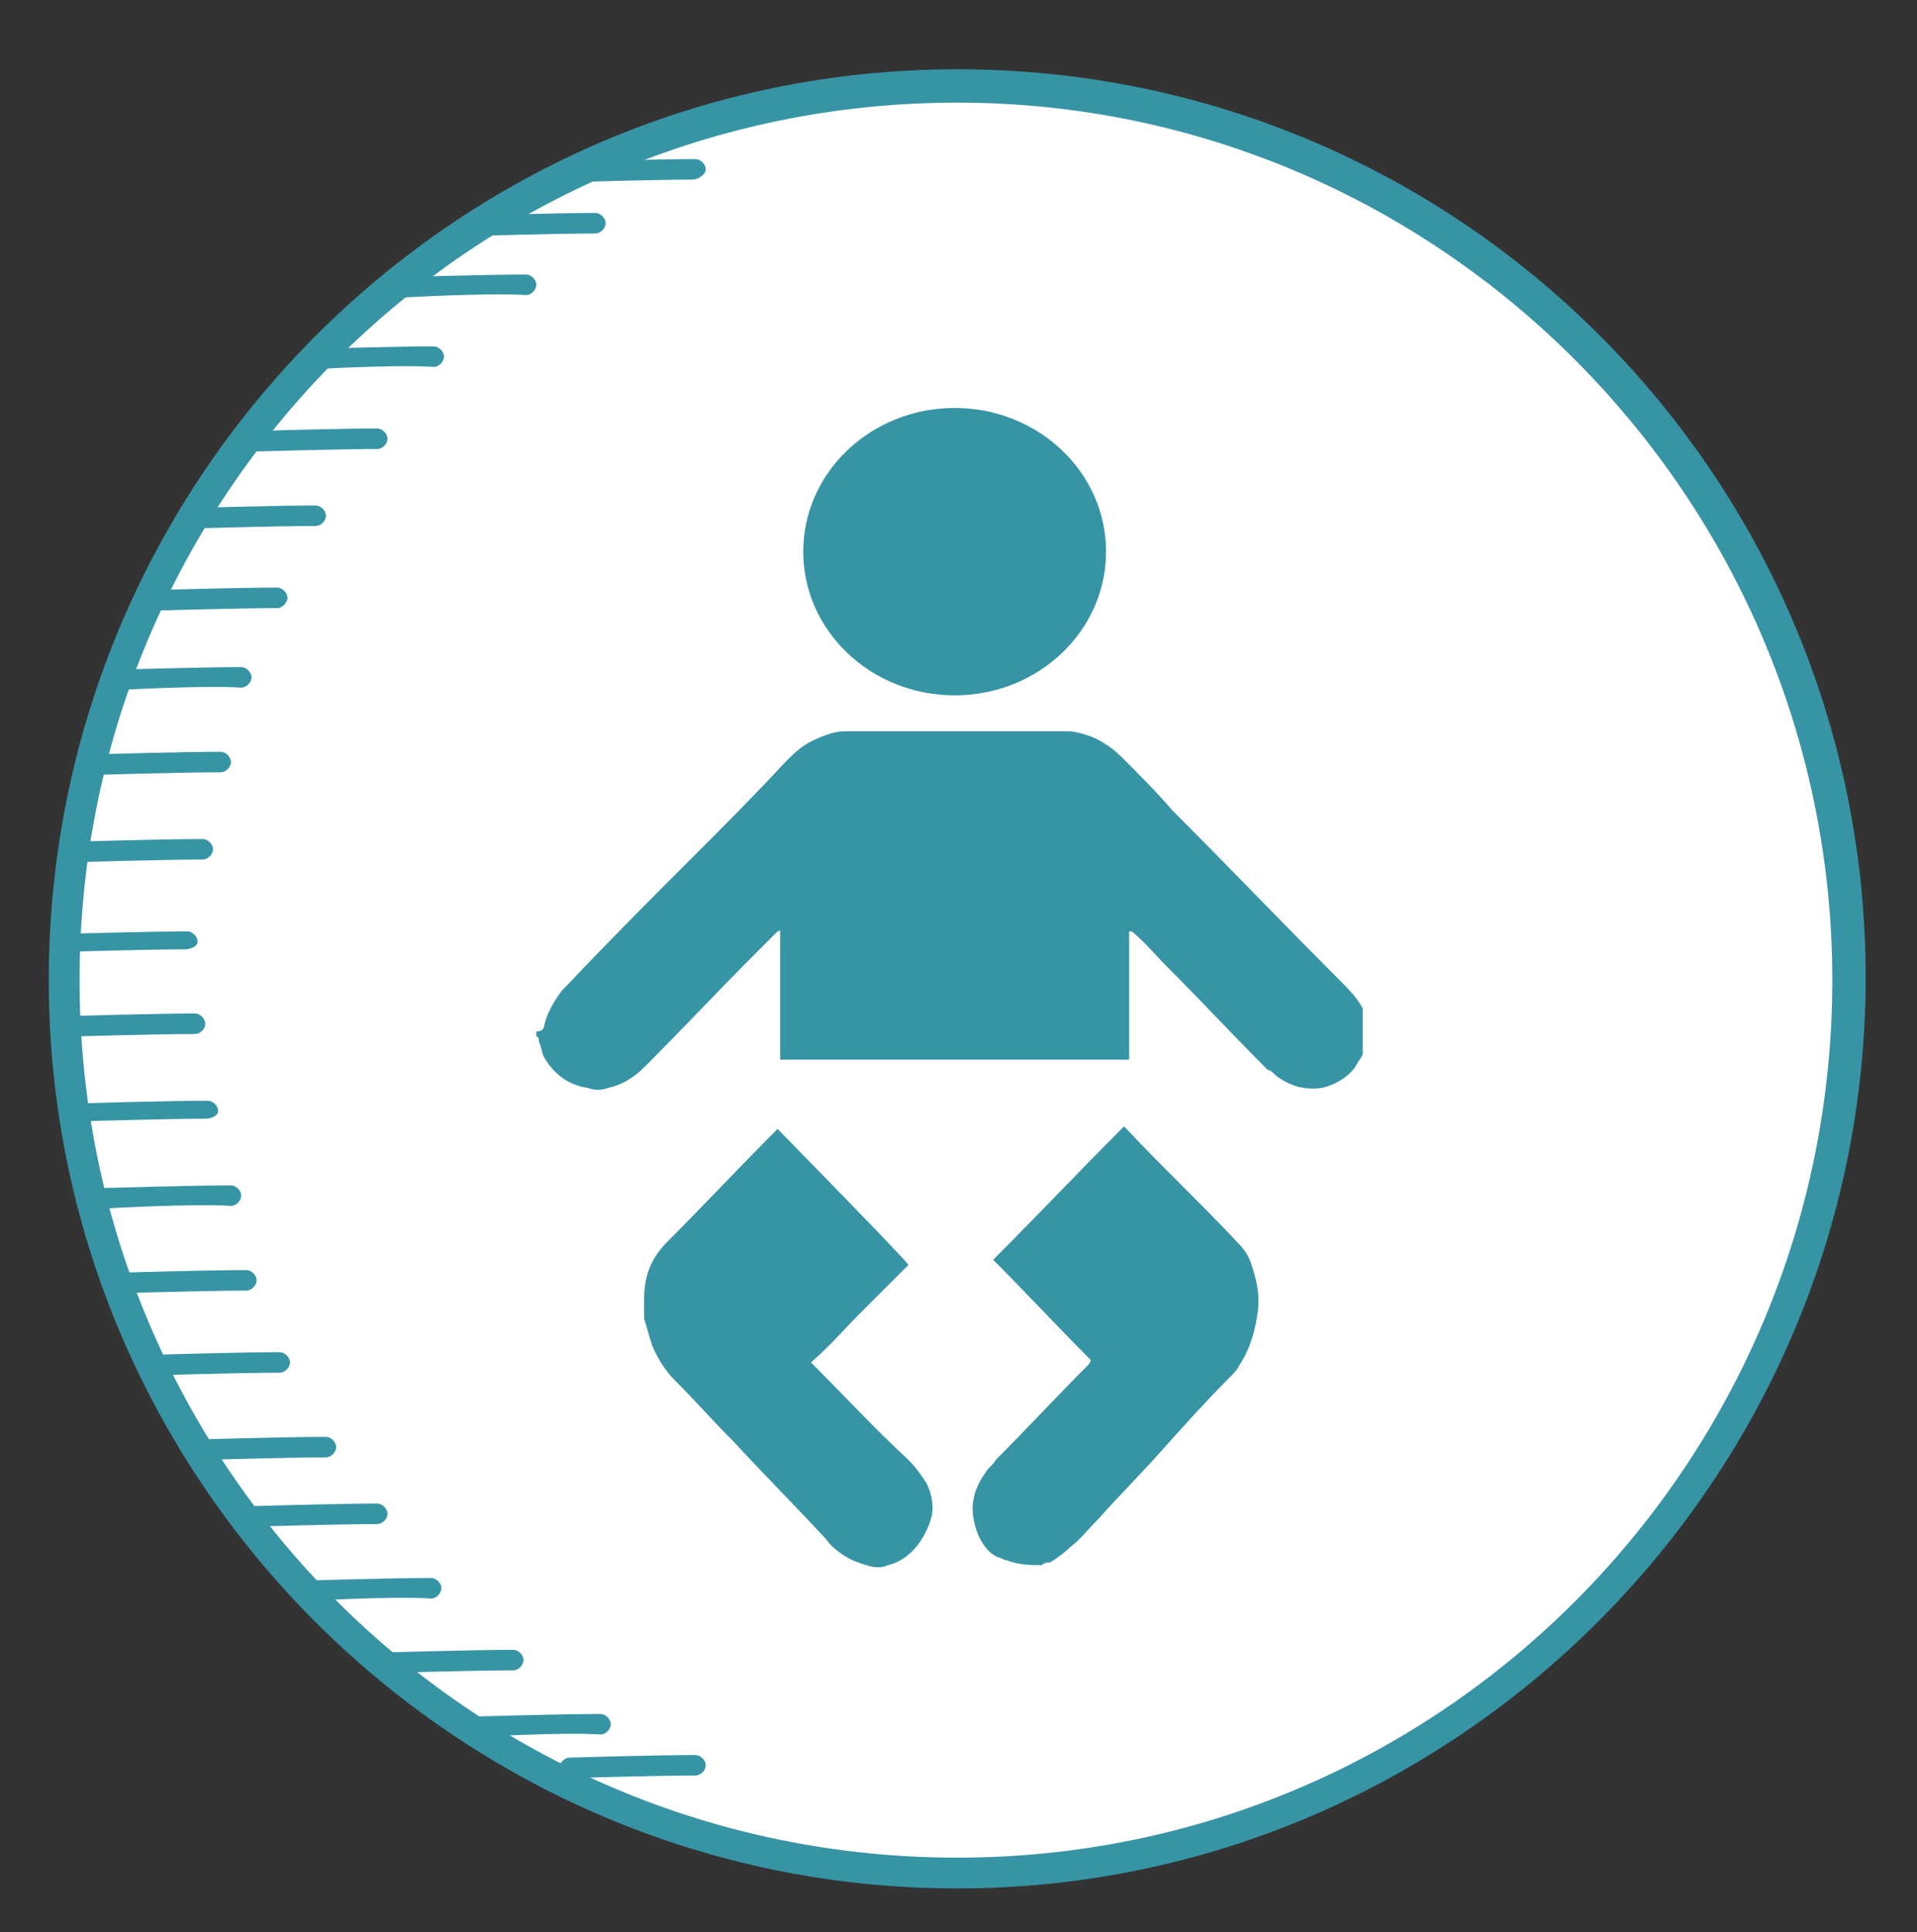 <?xml version="1.0" encoding="utf-8"?>
<!-- Generator: Adobe Illustrator 19.2.1, SVG Export Plug-In . SVG Version: 6.00 Build 0)  -->
<svg version="1.1" id="Layer_1" xmlns="http://www.w3.org/2000/svg" xmlns:xlink="http://www.w3.org/1999/xlink" x="0px" y="0px"
	 viewBox="0 0 74.7 75.3" style="enable-background:new 0 0 74.7 75.3;" xml:space="preserve">
<rect x="0" y="0" width="74.7" height="75.3" fill="#333333" stroke="none"/>
<style type="text/css">
	.st0{fill:#FFFFFF;}
	.st1{fill:#3794A5;}
</style>
<g>
	<circle class="st0" cx="37.3" cy="38.2" r="34.8"/>
	<path class="st1" d="M37.3,73.6c-19.5,0-35.4-15.9-35.4-35.4S17.7,2.7,37.3,2.7s35.4,15.9,35.4,35.4S56.8,73.6,37.3,73.6z M37.3,4
		C18.4,4,3.1,19.3,3.1,38.2s15.3,34.2,34.2,34.2S71.4,57,71.4,38.2S56.1,4,37.3,4z"/>
</g>
<g>
	<path class="st0" d="M3,33.3c0,0,3.4-0.1,4.8-0.1"/>
	<path class="st1" d="M3,33.6c-0.2,0-0.4-0.2-0.4-0.4c0-0.2,0.2-0.4,0.4-0.4c0,0,3.4-0.1,4.9-0.1c0.2,0,0.4,0.2,0.4,0.4
		s-0.2,0.4-0.4,0.4C6.4,33.5,3.1,33.6,3,33.6C3.1,33.6,3,33.6,3,33.6z"/>
</g>
<g>
	<path class="st0" d="M2.4,36.8c0,0,3.4-0.1,4.8-0.1"/>
	<path class="st1" d="M2.4,37.1C2.2,37.1,2,37,2,36.8c0-0.2,0.2-0.4,0.4-0.4c0,0,3.4-0.1,4.9-0.1c0.2,0,0.4,0.2,0.4,0.4
		S7.4,37,7.2,37C5.8,37,2.4,37.1,2.4,37.1C2.4,37.1,2.4,37.1,2.4,37.1z"/>
</g>
<g>
	<path class="st0" d="M2.7,40c0,0,3.4-0.1,4.8-0.1"/>
	<path class="st1" d="M2.7,40.4c-0.2,0-0.4-0.2-0.4-0.4c0-0.2,0.2-0.4,0.4-0.4c0,0,3.4-0.1,4.9-0.1c0.2,0,0.4,0.2,0.4,0.4
		s-0.2,0.4-0.4,0.4C6,40.3,2.7,40.4,2.7,40.4C2.7,40.4,2.7,40.4,2.7,40.4z"/>
</g>
<g>
	<path class="st0" d="M3.2,43.4c0,0,3.4-0.1,4.8-0.1"/>
	<path class="st1" d="M3.2,43.7c-0.2,0-0.4-0.2-0.4-0.4C2.8,43.2,3,43,3.2,43c0,0,3.4-0.1,4.9-0.1c0.2,0,0.4,0.2,0.4,0.4
		S8.2,43.6,8,43.6C6.6,43.6,3.2,43.7,3.2,43.7C3.2,43.7,3.2,43.7,3.2,43.7z"/>
</g>
<g>
	<path class="st0" d="M4.1,46.7c0,0,3.4-0.1,4.8-0.1"/>
	<path class="st1" d="M4.1,47.1c-0.2,0-0.4-0.2-0.4-0.4c0-0.2,0.2-0.4,0.4-0.4c0,0,3.4-0.1,4.9-0.1c0.2,0,0.4,0.2,0.4,0.4
		s-0.2,0.4-0.4,0.4C7.5,46.9,4.1,47.1,4.1,47.1C4.1,47.1,4.1,47.1,4.1,47.1z"/>
</g>
<g>
	<path class="st0" d="M4.7,50.1c0,0,3.4-0.1,4.8-0.1"/>
	<path class="st1" d="M4.7,50.4c-0.2,0-0.4-0.2-0.4-0.4c0-0.2,0.2-0.4,0.4-0.4c0,0,3.4-0.1,4.9-0.1c0.2,0,0.4,0.2,0.4,0.4
		s-0.2,0.4-0.4,0.4C8.1,50.3,4.8,50.4,4.7,50.4C4.8,50.4,4.8,50.4,4.7,50.4z"/>
</g>
<g>
	<path class="st0" d="M9.8,59.1c0,0,3.4-0.1,4.8-0.1"/>
	<path class="st1" d="M9.8,59.5c-0.2,0-0.4-0.2-0.4-0.4c0-0.2,0.2-0.4,0.4-0.4c0,0,3.4-0.1,4.9-0.1c0.2,0,0.4,0.2,0.4,0.4
		s-0.2,0.4-0.4,0.4C13.2,59.4,9.8,59.5,9.8,59.5C9.8,59.5,9.8,59.5,9.8,59.5z"/>
</g>
<g>
	<path class="st0" d="M7.8,56.5c0,0,3.4-0.1,4.8-0.1"/>
	<path class="st1" d="M7.8,56.9c-0.2,0-0.4-0.2-0.4-0.4c0-0.2,0.2-0.4,0.4-0.4c0,0,3.4-0.1,4.9-0.1c0.2,0,0.4,0.2,0.4,0.4
		s-0.2,0.4-0.4,0.4C11.2,56.8,7.9,56.9,7.8,56.9C7.9,56.9,7.9,56.9,7.8,56.9z"/>
</g>
<g>
	<path class="st0" d="M6,53.3c0,0,3.4-0.1,4.8-0.1"/>
	<path class="st1" d="M6,53.6c-0.2,0-0.4-0.2-0.4-0.4c0-0.2,0.2-0.4,0.4-0.4c0,0,3.4-0.1,4.9-0.1c0.2,0,0.4,0.2,0.4,0.4
		s-0.2,0.4-0.4,0.4C9.4,53.5,6.1,53.6,6,53.6C6,53.6,6,53.6,6,53.6z"/>
</g>
<g>
	<path class="st0" d="M11.9,62c0,0,3.4-0.1,4.8-0.1"/>
	<path class="st1" d="M11.9,62.4c-0.2,0-0.4-0.2-0.4-0.4c0-0.2,0.2-0.4,0.4-0.4c0,0,3.4-0.1,4.9-0.1c0.2,0,0.4,0.2,0.4,0.4
		s-0.2,0.4-0.4,0.4C15.2,62.2,11.9,62.4,11.9,62.4C11.9,62.4,11.9,62.4,11.9,62.4z"/>
</g>
<g>
	<path class="st0" d="M15.1,64.8c0,0,3.4-0.1,4.8-0.1"/>
	<path class="st1" d="M15.1,65.2c-0.2,0-0.4-0.2-0.4-0.4c0-0.2,0.2-0.4,0.4-0.4c0,0,3.4-0.1,4.9-0.1c0.2,0,0.4,0.2,0.4,0.4
		s-0.2,0.4-0.4,0.4C18.5,65.1,15.2,65.2,15.1,65.2C15.1,65.2,15.1,65.2,15.1,65.2z"/>
</g>
<g>
	<path class="st0" d="M18.5,67.3c0,0,3.4-0.1,4.8-0.1"/>
	<path class="st1" d="M18.5,67.7c-0.2,0-0.4-0.2-0.4-0.4c0-0.2,0.2-0.4,0.4-0.4c0,0,3.4-0.1,4.9-0.1c0.2,0,0.4,0.2,0.4,0.4
		s-0.2,0.4-0.4,0.4C21.9,67.5,18.6,67.7,18.5,67.7C18.5,67.7,18.5,67.7,18.5,67.7z"/>
</g>
<g>
	<path class="st0" d="M22.2,69c0,0,3.4-0.1,4.8-0.1"/>
	<path class="st1" d="M22.2,69.3c-0.2,0-0.4-0.2-0.4-0.4c0-0.2,0.2-0.4,0.4-0.4c0,0,3.4-0.1,4.9-0.1c0.2,0,0.4,0.2,0.4,0.4
		s-0.2,0.4-0.4,0.4C25.5,69.2,22.2,69.3,22.2,69.3C22.2,69.3,22.2,69.3,22.2,69.3z"/>
</g>
<g>
	<path class="st0" d="M3.7,29.8c0,0,3.4-0.1,4.8-0.1"/>
	<path class="st1" d="M3.7,30.2c-0.2,0-0.4-0.2-0.4-0.4c0-0.2,0.2-0.4,0.4-0.4c0,0,3.4-0.1,4.9-0.1c0.2,0,0.4,0.2,0.4,0.4
		s-0.2,0.4-0.4,0.4C7.1,30.1,3.8,30.2,3.7,30.2C3.7,30.2,3.7,30.2,3.7,30.2z"/>
</g>
<g>
	<path class="st0" d="M4.5,26.5c0,0,3.4-0.1,4.8-0.1"/>
	<path class="st1" d="M4.5,26.9c-0.2,0-0.4-0.2-0.4-0.4c0-0.2,0.2-0.4,0.4-0.4c0,0,3.4-0.1,4.9-0.1c0.2,0,0.4,0.2,0.4,0.4
		s-0.2,0.4-0.4,0.4C7.9,26.7,4.5,26.9,4.5,26.9C4.5,26.9,4.5,26.9,4.5,26.9z"/>
</g>
<g>
	<path class="st0" d="M5.9,23.5c0,0,3.4-0.1,4.8-0.1"/>
	<path class="st1" d="M5.9,23.8c-0.2,0-0.4-0.2-0.4-0.4c0-0.2,0.2-0.4,0.4-0.4c0,0,3.4-0.1,4.9-0.1c0.2,0,0.4,0.2,0.4,0.4
		s-0.2,0.4-0.4,0.4C9.3,23.7,6,23.8,5.9,23.8C5.9,23.8,5.9,23.8,5.9,23.8z"/>
</g>
<g>
	<path class="st0" d="M7.4,20.3c0,0,3.4-0.1,4.8-0.1"/>
	<path class="st1" d="M7.4,20.6c-0.2,0-0.4-0.2-0.4-0.4c0-0.2,0.2-0.4,0.4-0.4c0,0,3.4-0.1,4.9-0.1c0.2,0,0.4,0.2,0.4,0.4
		s-0.2,0.4-0.4,0.4C10.7,20.5,7.4,20.6,7.4,20.6C7.4,20.6,7.4,20.6,7.4,20.6z"/>
</g>
<g>
	<path class="st0" d="M18.3,8.9c0,0,3.4-0.1,4.8-0.1"/>
	<path class="st1" d="M18.3,9.2c-0.2,0-0.4-0.2-0.4-0.4c0-0.2,0.2-0.4,0.4-0.4c0,0,3.4-0.1,4.9-0.1c0.2,0,0.4,0.2,0.4,0.4
		s-0.2,0.4-0.4,0.4C21.7,9.1,18.4,9.2,18.3,9.2C18.3,9.2,18.3,9.2,18.3,9.2z"/>
</g>
<g>
	<path class="st0" d="M15.6,11.2c0,0,3.4-0.1,4.8-0.1"/>
	<path class="st1" d="M15.6,11.6c-0.2,0-0.4-0.2-0.4-0.4c0-0.2,0.2-0.4,0.4-0.4c0,0,3.4-0.1,4.9-0.1c0.2,0,0.4,0.2,0.4,0.4
		s-0.2,0.4-0.4,0.4C19,11.4,15.7,11.6,15.6,11.6C15.6,11.6,15.6,11.6,15.6,11.6z"/>
</g>
<g>
	<path class="st0" d="M9.8,17.2c0,0,3.4-0.1,4.8-0.1"/>
	<path class="st1" d="M9.8,17.6c-0.2,0-0.4-0.2-0.4-0.4c0-0.2,0.2-0.4,0.4-0.4c0,0,3.4-0.1,4.9-0.1c0.2,0,0.4,0.2,0.4,0.4
		s-0.2,0.4-0.4,0.4C13.2,17.5,9.8,17.6,9.8,17.6C9.8,17.6,9.8,17.6,9.8,17.6z"/>
</g>
<g>
	<path class="st0" d="M12,14c0,0,3.4-0.1,4.8-0.1"/>
	<path class="st1" d="M12,14.4c-0.2,0-0.4-0.2-0.4-0.4c0-0.2,0.2-0.4,0.4-0.4c0,0,3.4-0.1,4.9-0.1c0.2,0,0.4,0.2,0.4,0.4
		s-0.2,0.4-0.4,0.4C15.4,14.2,12,14.4,12,14.4C12,14.4,12,14.4,12,14.4z"/>
</g>
<g>
	<path class="st0" d="M22.2,6.7c0,0,3.4-0.1,4.8-0.1"/>
	<path class="st1" d="M22.2,7.1c-0.2,0-0.4-0.2-0.4-0.4c0-0.2,0.2-0.4,0.4-0.4c0,0,3.4-0.1,4.9-0.1c0.2,0,0.4,0.2,0.4,0.4
		S27.2,7,27,7C25.6,7,22.2,7.1,22.2,7.1C22.2,7.1,22.2,7.1,22.2,7.1z"/>
</g>
<g>
	<g>
		<ellipse class="st1" cx="37.2" cy="21.5" rx="5.9" ry="5.6"/>
	</g>
	<g id="uESxGW.tif_1_">
		<g>
			<path class="st1" d="M21.2,40c0.1-0.5,0.4-1,0.7-1.4c0.1-0.1,0.2-0.2,0.2-0.2c1.6-1.7,3.3-3.4,4.9-5c1.2-1.2,2.4-2.4,3.6-3.7
				c0.3-0.3,0.6-0.6,1-0.8c0.4-0.2,0.9-0.4,1.3-0.4c0.2,0,0.5,0,0.7,0c2.3,0,4.7,0,7,0c0.3,0,0.6,0,1,0c0.3,0,0.6,0.1,0.9,0.2
				c0.5,0.2,0.9,0.5,1.2,0.8c0.7,0.7,1.4,1.4,2,2.1c2.2,2.2,4.3,4.4,6.5,6.6c0.3,0.3,0.7,0.7,0.9,1.1c0,0.6,0,1.2,0,1.8
				c-0.1,0.2-0.2,0.3-0.3,0.5c-0.3,0.4-0.8,0.7-1.3,0.8c-0.7,0.1-1.3-0.1-1.8-0.5c-0.1-0.1-0.2-0.2-0.3-0.2c-1.3-1.3-2.6-2.7-3.9-4
				c-0.5-0.5-0.9-1-1.4-1.4c0,0,0,0-0.1,0c0,0.1,0,0.1,0,0.2c0,1.5,0,3.1,0,4.6c0,0.1,0,0.1,0,0.2c-4.5,0-9.1,0-13.6,0
				c0-0.1,0-0.1,0-0.2c0-1.5,0-3.1,0-4.6c0-0.1,0-0.1,0-0.2c0-0.1,0,0-0.1,0c-0.3,0.3-0.5,0.5-0.8,0.8c-1.5,1.5-2.9,3-4.4,4.5
				c-0.4,0.4-0.9,0.7-1.4,0.8c-0.3,0.1-0.5,0.1-0.8,0c-0.7-0.1-1.3-0.5-1.7-1.2c-0.1-0.2-0.1-0.4-0.2-0.6c0-0.1,0-0.2-0.1-0.2
				c0-0.1,0-0.2,0-0.2C21.1,40.2,21.2,40.1,21.2,40z"/>
			<path class="st1" d="M39.2,60.8c-0.1,0-0.2-0.1-0.3-0.1c-0.7-0.3-1-1.3-1-1.9c0-0.5,0.2-1,0.5-1.4c0.1-0.2,0.3-0.3,0.4-0.5
				c1.2-1.2,2.4-2.5,3.6-3.7c0,0,0.1-0.1,0.1-0.2c-1.3-1.3-2.5-2.6-3.8-3.9c1.7-1.7,3.4-3.5,5.1-5.2c0,0,0.1,0.1,0.1,0.1
				c1.4,1.5,2.9,2.9,4.3,4.4c0.3,0.3,0.5,0.6,0.6,1c0.2,0.6,0.3,1.2,0.2,1.8c-0.1,0.7-0.3,1.4-0.7,2c-0.1,0.2-0.2,0.3-0.4,0.5
				c-0.9,0.9-1.8,1.9-2.6,2.8c-0.8,0.9-1.7,1.8-2.5,2.7c-0.4,0.4-0.7,0.8-1.1,1.1c-0.2,0.2-0.6,0.5-0.8,0.6c-0.1,0-0.2,0-0.3,0.1
				C40.2,61,39.7,61,39.2,60.8z"/>
			<path class="st1" d="M33.2,60.8c-0.4-0.2-0.8-0.5-1-0.8c-1.2-1.3-2.4-2.5-3.6-3.8c-0.8-0.8-1.5-1.6-2.3-2.4
				c-0.4-0.4-0.7-0.9-0.9-1.4c-0.1-0.3-0.2-0.7-0.3-1c0-0.3,0-0.5,0-0.8c0-0.9,0.3-1.6,0.9-2.2c1.4-1.4,2.8-2.9,4.2-4.3
				c0,0,0.1-0.1,0.1-0.1c0.1,0.1,5,5.1,5.1,5.3c-0.6,0.6-1.3,1.3-1.9,1.9c-0.6,0.6-1.2,1.3-1.9,1.9c0,0,0.1,0.1,0.1,0.1
				c1.2,1.2,2.4,2.5,3.7,3.7c0.3,0.3,0.5,0.6,0.7,0.9c0.2,0.4,0.3,0.9,0.2,1.3c-0.2,0.8-0.8,1.7-1.7,1.9
				C34.2,61.2,33.7,61,33.2,60.8z"/>
		</g>
	</g>
</g>
</svg>
